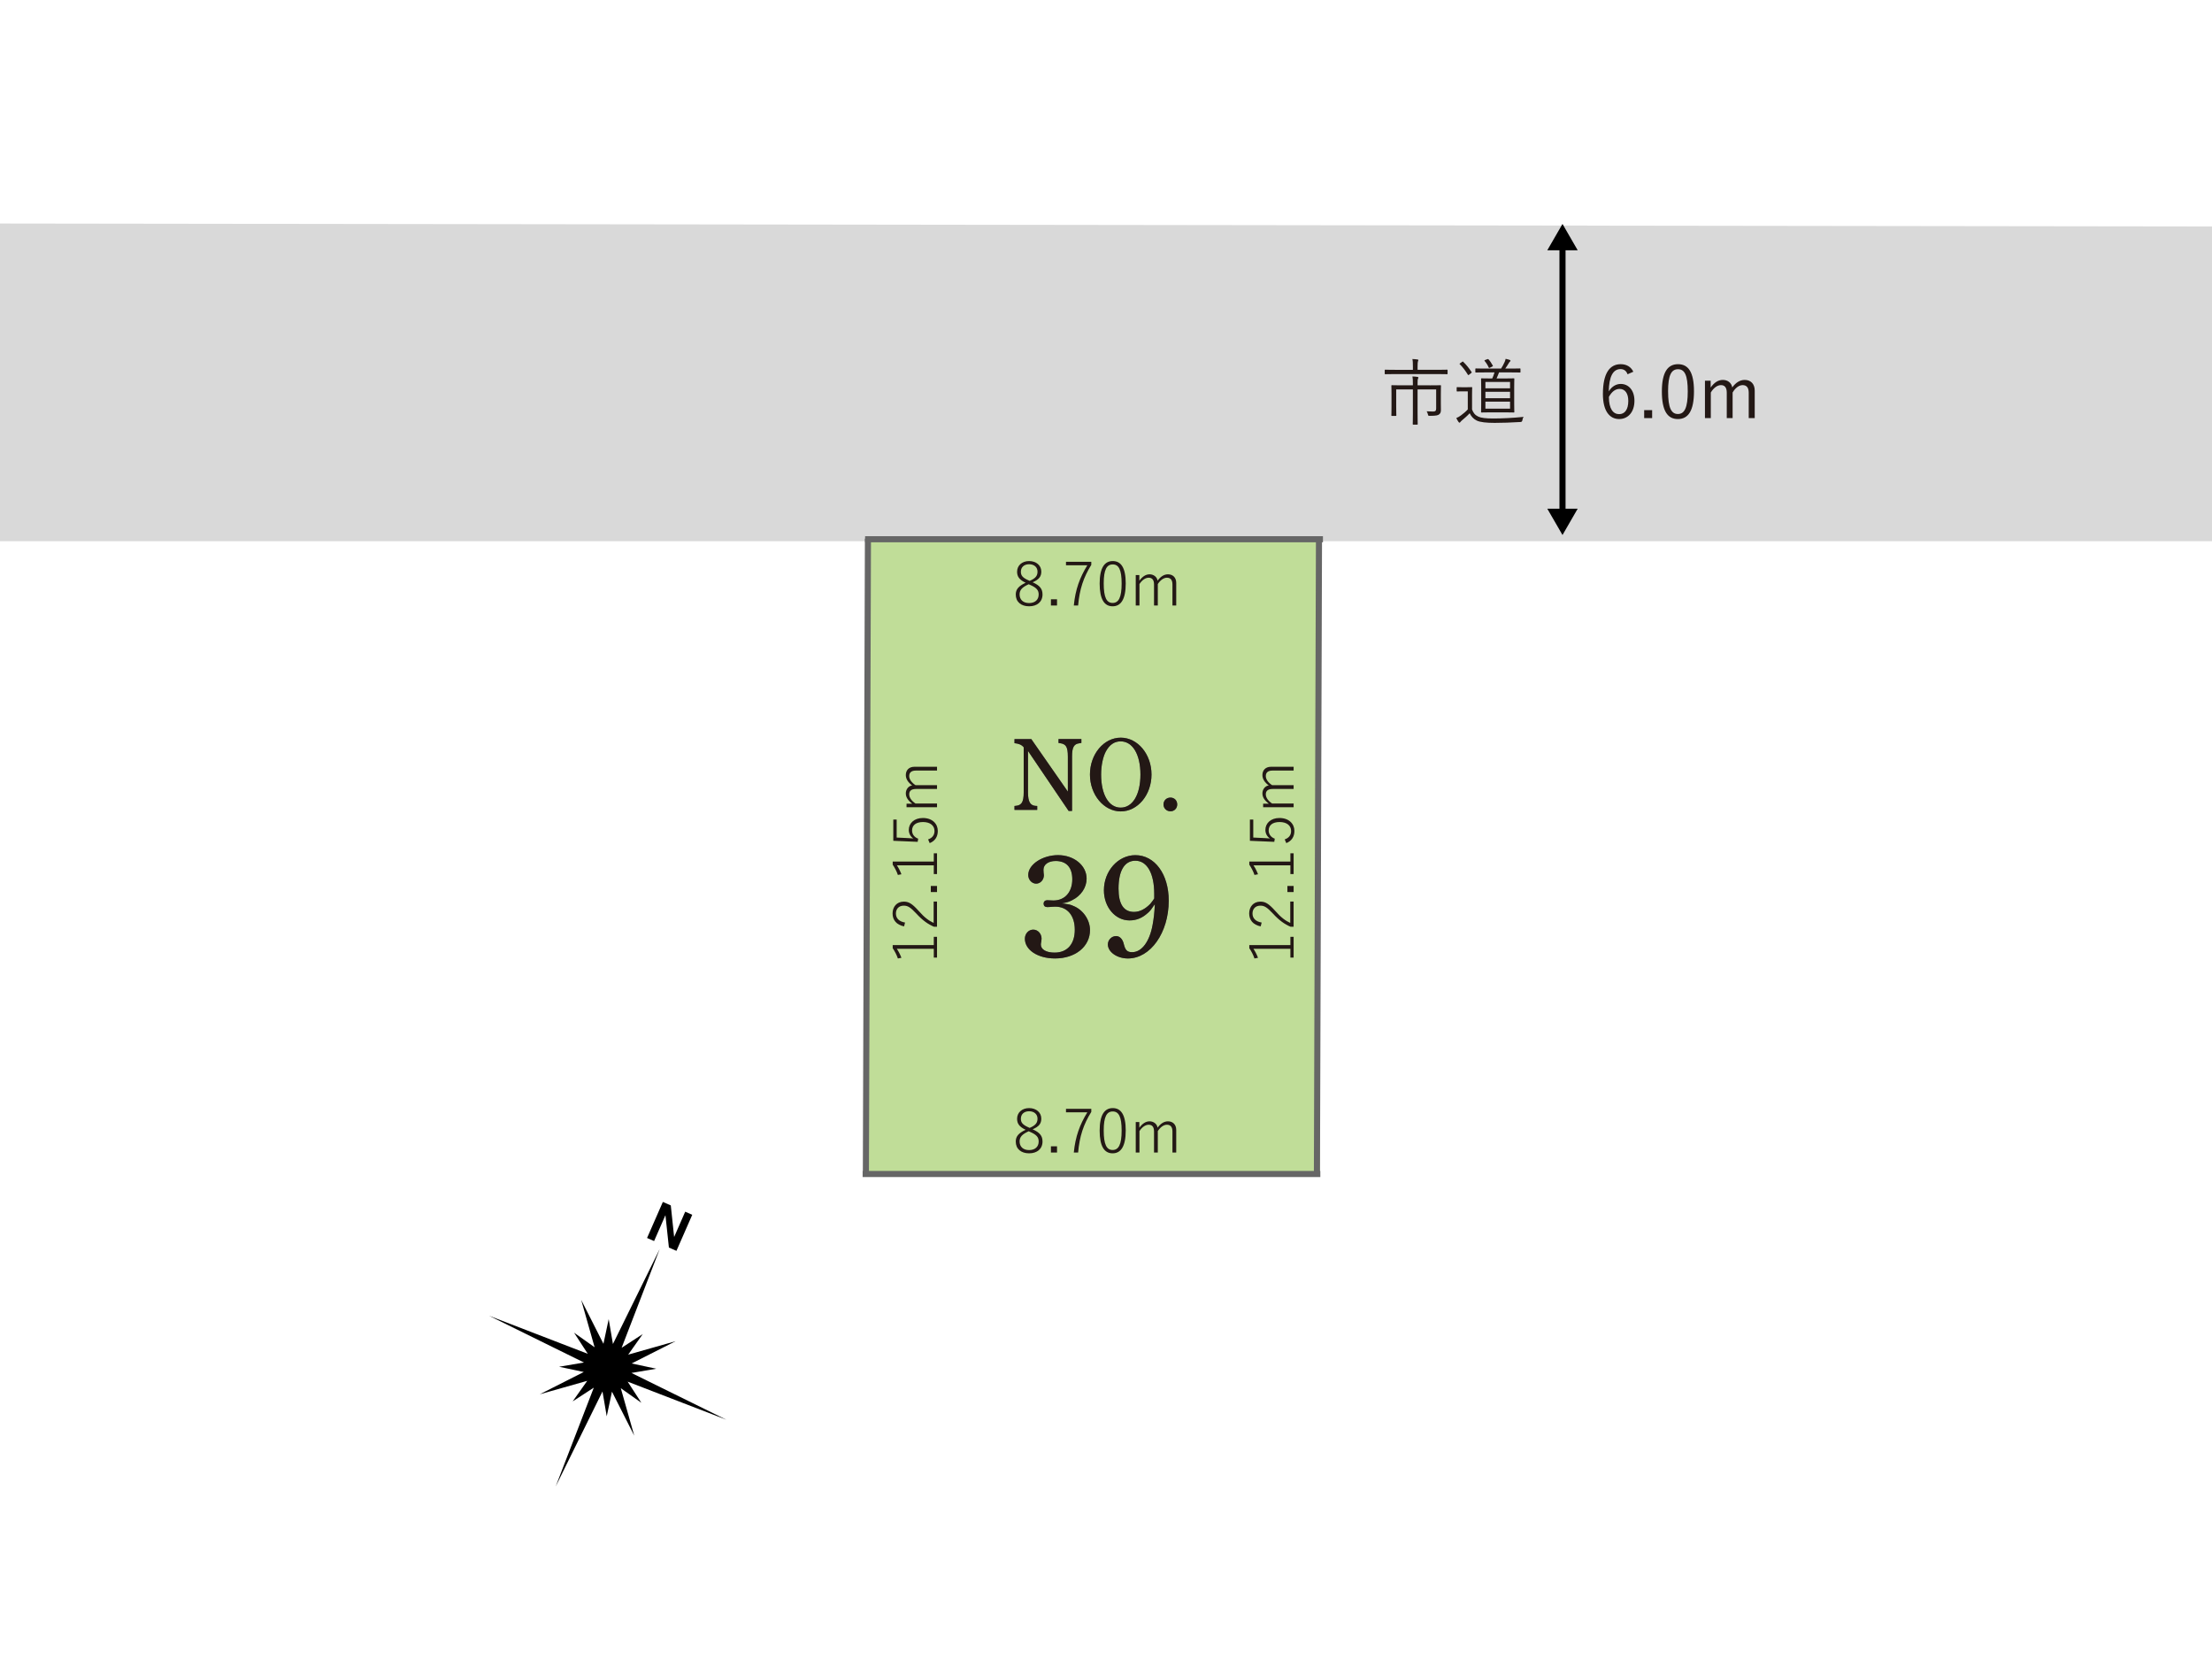 <?xml version="1.0" encoding="UTF-8"?>
<svg id="_レイヤー_1" data-name="レイヤー 1" xmlns="http://www.w3.org/2000/svg" viewBox="0 0 1280 960">
  <defs>
    <style>
      .cls-1 {
        fill: #d9d9d9;
      }

      .cls-2 {
        fill: #c0dd98;
      }

      .cls-3 {
        fill: #231815;
      }

      .cls-4 {
        fill: #fff;
      }

      .cls-5 {
        fill: #666;
      }

      .cls-6 {
        stroke: #000;
        stroke-linecap: round;
      }

      .cls-6, .cls-7 {
        fill: none;
        stroke-miterlimit: 10;
        stroke-width: 3.53px;
      }

      .cls-7 {
        stroke: #666;
        stroke-linecap: square;
      }
    </style>
  </defs>
  <rect class="cls-4" width="1280" height="960"/>
  <g>
    <path class="cls-1" d="M1280,131.04L0,129.34v183.85s1280,0,1280,0v-182.14Z"/>
    <polygon class="cls-2" points="501.11 679.47 763.81 679.47 763.81 312.56 502.17 312.56 501.11 679.47"/>
    <g>
      <line class="cls-7" x1="500.93" y1="679.35" x2="762.26" y2="679.35"/>
      <line class="cls-7" x1="502.24" y1="313.48" x2="501.06" y2="677.49"/>
      <line class="cls-7" x1="763.24" y1="313.48" x2="762.06" y2="677.49"/>
      <line class="cls-7" x1="502.36" y1="312.04" x2="763.78" y2="312.04"/>
    </g>
    <g>
      <g>
        <path class="cls-5" d="M594.86,434.56v24c0,2.84.36,4.62,1.07,5.87.65,1.13,1.78,1.78,3.2,1.9l1.07.06v2.25h-13.16v-2.25l1.07-.12c1.48-.12,2.67-.83,3.32-1.96.65-1.3.95-2.96.95-5.75v-26.14c-1.24-1.48-2.84-2.13-5.33-2.37v-2.37h9.72l21.16,30.4v-20.33c0-2.84-.3-4.62-1.01-5.81-.65-1.07-1.84-1.66-3.26-1.84l-1.13-.18v-2.25h13.22v2.25l-1.13.18c-3.2.36-4.27,2.37-4.27,7.65v31.53h-1.96l-23.53-34.73Z"/>
        <path class="cls-5" d="M648.55,426.86c9.78,0,17.78,9.54,17.78,21.34s-8,21.33-17.78,21.33-17.84-9.6-17.84-21.33,7.94-21.34,17.84-21.34ZM648.49,467.34c6.93,0,11.44-7.53,11.44-19.14s-4.5-19.2-11.44-19.2c-3.62,0-6.4,1.9-8.53,5.75-1.72,3.14-2.79,8.24-2.79,13.45,0,11.62,4.45,19.14,11.32,19.14Z"/>
        <path class="cls-5" d="M681.21,465.5c0,2.25-1.66,3.97-3.91,3.97s-4.03-1.72-4.03-3.97,1.72-3.97,4.03-3.97,3.91,1.72,3.91,3.97Z"/>
        <path class="cls-5" d="M621.09,524.22c5.59,2.2,9.65,8.04,9.65,13.97,0,9.57-8.47,16.43-20.24,16.43-9.99,0-17.44-4.91-17.44-11.43,0-2.88,2.12-5.25,4.83-5.25s4.83,2.37,4.83,5.25c0,.42-.08.93-.17,1.61-.17.76-.25,1.44-.25,1.78,0,2.88,3.13,4.66,7.96,4.66,7.28,0,11.68-4.91,11.68-13.21s-4.32-13.38-11.26-13.38c-.93,0-1.95.08-3.05.17-.76.08-1.27.08-1.61.08-1.35,0-2.12-.76-2.12-1.95,0-1.27.85-2.03,2.12-2.03.51,0,1.02,0,1.69.08.76.08,1.35.08,1.86.08,6.6,0,10.92-4.83,10.92-12.28,0-6.86-3.39-10.58-9.65-10.58-4.15,0-7.03,2.03-7.03,5.08,0,.42,0,1.02.08,1.61.08.68.17,1.19.17,1.52,0,2.71-2.03,4.91-4.49,4.91s-4.57-2.29-4.57-5c0-6.1,8.21-11.51,17.27-11.51s16.51,5.84,16.51,13.63c0,5.08-3.22,9.91-8.38,12.45-1.78.93-2.88,1.27-5.93,1.86,3.81.42,5,.68,6.6,1.44Z"/>
        <path class="cls-5" d="M664.19,528.29c-3.13,2.88-6.52,4.32-10.58,4.32-8.3,0-14.82-7.71-14.82-17.44,0-11.18,8.21-20.32,18.21-20.32,11.18,0,19.3,10.92,19.3,26.33,0,18.46-10.5,33.45-23.62,33.45-6.27,0-11.6-3.73-11.6-8.13,0-2.62,2.2-4.83,4.74-4.83,2.12,0,3.81,1.69,4.49,4.66.85,3.56,2.03,4.66,4.83,4.66,5.67,0,10.16-6.35,11.85-15.92.68-3.89,1.02-6.43,1.27-11.85-2.03,2.96-2.54,3.73-4.06,5.08ZM667.91,517.28c0-11.94-4.15-19.22-10.92-19.22-6.27,0-9.74,5.76-9.74,16.17,0,8.89,2.96,13.46,8.97,13.46,3.3,0,6.52-1.69,9.4-4.66.68-.76,2.29-2.96,2.29-3.13v-2.62Z"/>
      </g>
      <g>
        <path class="cls-3" d="M594.86,434.56v24c0,2.84.36,4.62,1.07,5.87.65,1.13,1.78,1.78,3.2,1.9l1.07.06v2.25h-13.16v-2.25l1.07-.12c1.48-.12,2.67-.83,3.32-1.96.65-1.3.95-2.96.95-5.75v-26.14c-1.24-1.48-2.84-2.13-5.33-2.37v-2.37h9.72l21.16,30.4v-20.33c0-2.84-.3-4.62-1.01-5.81-.65-1.07-1.84-1.66-3.26-1.84l-1.13-.18v-2.25h13.22v2.25l-1.13.18c-3.2.36-4.27,2.37-4.27,7.65v31.53h-1.96l-23.53-34.73Z"/>
        <path class="cls-3" d="M648.55,426.86c9.78,0,17.78,9.54,17.78,21.34s-8,21.33-17.78,21.33-17.84-9.6-17.84-21.33,7.94-21.34,17.84-21.34ZM648.49,467.34c6.93,0,11.44-7.53,11.44-19.14s-4.5-19.2-11.44-19.2c-3.62,0-6.4,1.9-8.53,5.75-1.72,3.14-2.79,8.24-2.79,13.45,0,11.62,4.45,19.14,11.32,19.14Z"/>
        <path class="cls-3" d="M681.21,465.5c0,2.25-1.66,3.97-3.91,3.97s-4.03-1.72-4.03-3.97,1.72-3.97,4.03-3.97,3.91,1.72,3.91,3.97Z"/>
        <path class="cls-3" d="M621.09,524.22c5.59,2.2,9.65,8.04,9.65,13.97,0,9.57-8.47,16.43-20.24,16.43-9.99,0-17.44-4.91-17.44-11.43,0-2.88,2.12-5.25,4.83-5.25s4.83,2.37,4.83,5.25c0,.42-.08.93-.17,1.61-.17.76-.25,1.44-.25,1.78,0,2.88,3.13,4.66,7.96,4.66,7.28,0,11.68-4.91,11.68-13.21s-4.32-13.38-11.26-13.38c-.93,0-1.95.08-3.05.17-.76.08-1.27.08-1.61.08-1.35,0-2.12-.76-2.12-1.95,0-1.27.85-2.03,2.12-2.03.51,0,1.02,0,1.69.08.76.08,1.35.08,1.86.08,6.6,0,10.92-4.83,10.92-12.28,0-6.86-3.39-10.58-9.65-10.58-4.15,0-7.03,2.03-7.03,5.08,0,.42,0,1.02.08,1.61.08.68.17,1.19.17,1.52,0,2.71-2.03,4.91-4.49,4.91s-4.57-2.29-4.57-5c0-6.1,8.21-11.51,17.27-11.51s16.51,5.84,16.51,13.63c0,5.08-3.22,9.91-8.38,12.45-1.78.93-2.88,1.27-5.93,1.86,3.81.42,5,.68,6.6,1.44Z"/>
        <path class="cls-3" d="M664.19,528.29c-3.13,2.88-6.52,4.32-10.58,4.32-8.3,0-14.82-7.71-14.82-17.44,0-11.18,8.21-20.32,18.21-20.32,11.18,0,19.3,10.92,19.3,26.33,0,18.46-10.5,33.45-23.62,33.45-6.27,0-11.6-3.73-11.6-8.13,0-2.62,2.2-4.83,4.74-4.83,2.12,0,3.81,1.69,4.49,4.66.85,3.56,2.03,4.66,4.83,4.66,5.67,0,10.16-6.35,11.85-15.92.68-3.89,1.02-6.43,1.27-11.85-2.03,2.96-2.54,3.73-4.06,5.08ZM667.91,517.28c0-11.94-4.15-19.22-10.92-19.22-6.27,0-9.74,5.76-9.74,16.17,0,8.89,2.96,13.46,8.97,13.46,3.3,0,6.52-1.69,9.4-4.66.68-.76,2.29-2.96,2.29-3.13v-2.62Z"/>
      </g>
    </g>
    <g>
      <line class="cls-6" x1="904.16" y1="296.93" x2="904.16" y2="142.25"/>
      <polygon points="912.95 294.36 904.16 309.59 895.36 294.36 912.95 294.36"/>
      <polygon points="912.95 144.82 904.16 129.59 895.36 144.82 912.95 144.82"/>
    </g>
    <g>
      <path class="cls-3" d="M941.81,216.58c-.76-2.12-2.24-3-4.06-3-4.4,0-6.65,4.36-6.82,12.91,1.78-2.92,4.28-4.32,6.94-4.32,4.61,0,7.92,3.77,7.92,9.74,0,6.56-3.72,10.58-8.85,10.58-5.46,0-9.4-4.53-9.4-14.48,0-12.11,3.98-17.27,10.29-17.27,3.56,0,6.01,1.65,7.32,4.36l-3.34,1.48ZM936.94,239.65c3.26,0,5.29-2.67,5.29-7.66,0-4.4-1.9-6.94-5.04-6.94-2.33,0-4.44,1.44-6.18,4.61,0,6.94,2.46,9.99,5.93,9.99Z"/>
      <path class="cls-3" d="M956.03,241.94h-4.61v-4.61h4.61v4.61Z"/>
      <path class="cls-3" d="M980.24,226.45c0,11.22-3.3,16.04-9.31,16.04s-9.27-4.74-9.27-15.96,3.43-15.79,9.35-15.79,9.23,4.53,9.23,15.7ZM965.26,226.49c0,9.48,1.86,13.08,5.67,13.08s5.71-3.6,5.71-13.08-1.82-12.83-5.63-12.83-5.76,3.3-5.76,12.83Z"/>
      <path class="cls-3" d="M989.9,224.24c1.99-2.79,4.23-4.4,7.07-4.4s4.99,1.74,5.42,4.36c1.9-2.67,4.36-4.36,7.2-4.36,3.43,0,5.8,2.24,5.8,6.18v15.92h-3.47v-14.69c0-3.05-1.31-4.4-3.56-4.4-2.07,0-4.27,1.69-5.76,4.28v14.81h-3.39v-14.69c0-3.13-1.27-4.4-3.39-4.4-1.99,0-4.23,1.57-5.84,4.28v14.81h-3.39v-21.63h3.3v3.94Z"/>
    </g>
    <g>
      <path class="cls-3" d="M837.66,216.21c0,.3-.04.34-.34.34-.25,0-1.57-.08-5.59-.08h-24.51c-4.02,0-5.38.08-5.59.08-.3,0-.34-.04-.34-.34v-1.95c0-.3.04-.34.34-.34.21,0,1.57.08,5.59.08h10.37v-1.91c0-2.16-.04-3.26-.3-4.32,1.02.04,2.03.08,2.96.25.3.04.51.17.51.3,0,.3-.13.51-.25.8-.13.42-.21,1.06-.21,2.96v1.91h11.43c4.02,0,5.33-.08,5.59-.08.3,0,.34.04.34.34v1.95ZM827.45,222.98c4.32,0,5.84-.08,6.05-.08.3,0,.34.04.34.34,0,.25-.08,1.57-.08,4.78v5.54c0,1.27.04,2.54.04,3.6,0,1.23-.21,1.95-.93,2.54-.68.63-1.69.93-5.54.93-.8,0-.85-.04-1.02-.76-.17-.72-.42-1.4-.76-1.86,1.35.08,2.67.13,3.68.13,1.31,0,1.82-.38,1.82-1.78v-11h-10.75v13.76c0,4.23.08,6.05.08,6.26,0,.3-.04.34-.34.34h-2.2c-.3,0-.34-.04-.34-.34,0-.21.08-2.03.08-6.26v-13.76h-9.65v9.9c0,3.64.08,4.87.08,5.08,0,.3-.04.34-.34.34h-2.24c-.25,0-.3-.04-.3-.34,0-.21.08-1.27.08-5.04v-7.58c0-3.13-.08-4.23-.08-4.49,0-.3.04-.34.3-.34s1.74.08,6.05.08h6.1v-.8c0-2.16-.04-3.26-.25-4.32,1.02.04,1.95.08,2.92.25.3.04.51.17.51.34,0,.25-.13.51-.25.8-.17.38-.21,1.02-.21,2.88v.85h7.15Z"/>
      <path class="cls-3" d="M851.8,236.91c.8,2.12,1.78,3.3,3.68,4.19,1.48.72,4.4,1.06,8.42,1.06,5.42,0,11.51-.3,17.78-.93-.42.55-.68,1.31-.76,2.03q-.17.89-1.02.93c-5.5.34-10.71.51-14.98.51-4.66,0-8.51-.38-10.41-1.35-1.91-.93-3.17-2.41-4.06-4.23-1.35,1.48-2.92,2.84-4.53,4.19-.47.42-.68.63-.85.89s-.34.38-.51.38-.3-.08-.51-.34c-.47-.63-.97-1.52-1.35-2.33.97-.38,1.82-.89,2.67-1.52,1.31-.97,2.79-2.16,3.98-3.47v-10.46h-3.13c-2.2,0-2.75.08-2.92.08-.34,0-.38-.04-.38-.34v-1.86c0-.3.04-.34.38-.34.17,0,.72.08,2.92.08h2.29c2.2,0,2.84-.08,3.05-.08.3,0,.34.04.34.34,0,.21-.08,1.31-.08,3.94v8.63ZM846,209.44c.42-.3.46-.34.72-.08,1.74,1.69,3.34,3.64,4.83,5.93.17.25.13.3-.3.63l-1.06.85c-.51.38-.59.38-.8.04-1.31-2.16-3.05-4.49-4.66-6.05-.25-.21-.21-.3.25-.59l1.02-.72ZM879.86,215.19c0,.34-.04.38-.34.38-.25,0-1.69-.08-5.93-.08h-6.14c-.47,1.19-.93,2.41-1.44,3.51h4.61c3.81,0,5.12-.08,5.33-.08.3,0,.34.04.34.34,0,.21-.08,1.4-.08,4.7v9.74c0,3.3.08,4.44.08,4.66,0,.3-.04.34-.34.34-.21,0-1.52-.08-5.33-.08h-7.92c-3.77,0-5.12.08-5.33.08-.3,0-.34-.04-.34-.34,0-.21.08-1.35.08-4.66v-9.74c0-3.3-.08-4.49-.08-4.7,0-.3.04-.34.34-.34.21,0,1.57.08,5.33.08h.8c.55-1.14.97-2.29,1.31-3.51h-4.7c-4.4,0-5.84.08-6.05.08-.3,0-.34-.04-.34-.38v-1.61c0-.34.04-.38.34-.38.21,0,1.65.08,6.05.08h8.51c.8-1.27,1.44-2.41,2.03-3.77.25-.55.47-1.1.59-1.86.85.17,1.65.34,2.41.64.25.08.42.25.42.46,0,.25-.17.38-.38.55-.21.17-.42.51-.63.85-.47.8-1.23,2.03-2.03,3.13h2.54c4.23,0,5.67-.08,5.93-.08.3,0,.34.04.34.38v1.61ZM860.6,207.87c.38-.13.51-.17.72.04.85.89,1.82,2.33,2.5,3.64.17.3.04.38-.3.55l-1.27.64c-.55.25-.59.3-.76-.04-.55-1.27-1.35-2.58-2.37-3.81-.21-.25-.17-.42.34-.59l1.14-.42ZM873.81,221.03h-14.26v3.68h14.26v-3.68ZM873.81,226.71h-14.26v3.72h14.26v-3.72ZM873.81,232.42h-14.26v4.06h14.26v-4.06Z"/>
    </g>
  </g>
  <g>
    <path class="cls-3" d="M540.35,546.86v-4.76h1.87v12.03h-1.87v-5.08h-21.38c.92,1.34,1.87,3.14,2.65,5.19l-2.05.39c-.71-2.12-1.8-4.16-3-5.96v-1.8h23.78Z"/>
    <path class="cls-3" d="M523.17,536.06c-4.41-.88-6.67-3.67-6.67-7.48s2.4-6.84,6.49-6.84c2.79,0,4.73,1.06,8.57,5.33,3.46,3.95,5.96,5.71,8.71,6.99v-12.35h1.94v14.57h-1.73c-3.46-1.45-6.63-3.7-10.23-7.62-3.46-3.7-4.97-4.59-7.27-4.59-2.86,0-4.55,1.87-4.55,4.55s1.73,4.62,5.29,5.22l-.56,2.22Z"/>
    <path class="cls-3" d="M542.22,512.67v3.53h-3.6v-3.53h3.6Z"/>
    <path class="cls-3" d="M540.35,498.53v-4.76h1.87v12.03h-1.87v-5.08h-21.38c.92,1.34,1.87,3.14,2.65,5.19l-2.05.39c-.71-2.12-1.8-4.16-3-5.96v-1.8h23.78Z"/>
    <path class="cls-3" d="M518.87,474.25v10.41l6.7.32c.95.04,2.12.14,2.96.21-1.59-.99-2.65-2.86-2.65-4.94,0-3.88,3.14-6.91,8.15-6.91,5.5,0,8.64,3.39,8.64,7.48,0,3.35-1.59,5.82-4.69,7.06l-.92-2.15c2.54-.88,3.7-2.58,3.7-4.9,0-3.1-2.5-5.15-6.63-5.15s-6.35,1.87-6.35,4.9c0,2.15,1.31,3.92,3.53,4.73l-.28,1.83-14.11-.6v-12.28h1.94Z"/>
    <path class="cls-3" d="M527.86,465.05c-2.36-1.76-3.7-3.67-3.7-5.96s1.52-4.3,3.67-4.59c-2.26-1.66-3.67-3.67-3.67-6,0-2.86,1.87-4.8,4.97-4.8h13.09v2.19h-12.17c-2.75,0-3.92,1.2-3.92,3.21,0,1.87,1.45,3.84,3.67,5.26h12.42v2.19h-12.17c-2.82,0-3.92,1.2-3.92,3.1,0,1.8,1.31,3.81,3.67,5.33h12.42v2.15h-17.64v-2.08h3.28Z"/>
  </g>
  <g>
    <path class="cls-3" d="M746.7,546.86v-4.76h1.87v12.03h-1.87v-5.08h-21.38c.92,1.34,1.87,3.14,2.65,5.19l-2.05.39c-.71-2.12-1.8-4.16-3-5.96v-1.8h23.78Z"/>
    <path class="cls-3" d="M729.52,536.06c-4.41-.88-6.67-3.67-6.67-7.48s2.4-6.84,6.49-6.84c2.79,0,4.73,1.06,8.57,5.33,3.46,3.95,5.96,5.71,8.71,6.99v-12.35h1.94v14.57h-1.73c-3.46-1.45-6.63-3.7-10.23-7.62-3.46-3.7-4.97-4.59-7.27-4.59-2.86,0-4.55,1.87-4.55,4.55s1.73,4.62,5.29,5.22l-.56,2.22Z"/>
    <path class="cls-3" d="M748.57,512.67v3.53h-3.6v-3.53h3.6Z"/>
    <path class="cls-3" d="M746.7,498.53v-4.76h1.87v12.03h-1.87v-5.08h-21.38c.92,1.34,1.87,3.14,2.65,5.19l-2.05.39c-.71-2.12-1.8-4.16-3-5.96v-1.8h23.78Z"/>
    <path class="cls-3" d="M725.22,474.25v10.41l6.7.32c.95.04,2.12.14,2.96.21-1.59-.99-2.65-2.86-2.65-4.94,0-3.88,3.14-6.91,8.15-6.91,5.5,0,8.64,3.39,8.64,7.48,0,3.35-1.59,5.82-4.69,7.06l-.92-2.15c2.54-.88,3.7-2.58,3.7-4.9,0-3.1-2.5-5.15-6.63-5.15s-6.35,1.87-6.35,4.9c0,2.15,1.31,3.92,3.53,4.73l-.28,1.83-14.11-.6v-12.28h1.94Z"/>
    <path class="cls-3" d="M734.21,465.05c-2.36-1.76-3.7-3.67-3.7-5.96s1.52-4.3,3.67-4.59c-2.26-1.66-3.67-3.67-3.67-6,0-2.86,1.87-4.8,4.97-4.8h13.09v2.19h-12.17c-2.75,0-3.92,1.2-3.92,3.21,0,1.87,1.45,3.84,3.67,5.26h12.42v2.19h-12.17c-2.82,0-3.92,1.2-3.92,3.1,0,1.8,1.31,3.81,3.67,5.33h12.42v2.15h-17.64v-2.08h3.28Z"/>
  </g>
  <g>
    <path class="cls-3" d="M603.27,343.96c0,4.34-3.17,6.88-7.76,6.88s-7.73-2.5-7.73-6.81c0-3.03,1.69-4.94,5.71-6.81-3.63-1.73-4.94-3.56-4.94-6.39,0-3.56,2.82-6.17,6.95-6.17s7.06,2.54,7.06,6.07c0,2.86-1.27,4.59-5.01,6.21,4.3,1.9,5.71,3.95,5.71,7.02ZM595.29,338.07c-3.88,1.73-5.29,3.39-5.29,5.89,0,3.07,2.08,5.01,5.5,5.01s5.54-1.91,5.54-4.97c0-2.47-1.2-3.95-5.15-5.64l-.6-.28ZM595.82,336.13c3.56-1.52,4.55-3.03,4.55-5.36,0-2.54-1.94-4.27-4.87-4.27s-4.76,1.73-4.76,4.34c0,2.15.99,3.49,4.48,5.01l.6.28Z"/>
    <path class="cls-3" d="M611.66,350.38h-3.53v-3.6h3.53v3.6Z"/>
    <path class="cls-3" d="M631.49,326.85c-4.48,7.2-6.81,14.15-7.62,23.53h-2.5c.92-9.31,3.46-16.16,7.83-23.28h-12.35v-2.01h14.64v1.76Z"/>
    <path class="cls-3" d="M651.42,337.61c0,9.17-2.79,13.23-7.58,13.23s-7.51-3.99-7.51-13.16,2.86-13.02,7.58-13.02,7.51,3.77,7.51,12.95ZM638.68,337.61c0,8.08,1.66,11.29,5.15,11.29s5.22-3.21,5.22-11.25-1.69-11.04-5.15-11.04-5.22,2.96-5.22,11.01Z"/>
    <path class="cls-3" d="M659.29,336.03c1.76-2.36,3.67-3.7,5.96-3.7s4.3,1.52,4.59,3.67c1.66-2.26,3.67-3.67,6-3.67,2.86,0,4.8,1.87,4.8,4.97v13.09h-2.19v-12.17c0-2.75-1.2-3.92-3.21-3.92-1.87,0-3.84,1.45-5.26,3.67v12.42h-2.19v-12.17c0-2.82-1.2-3.92-3.1-3.92-1.8,0-3.81,1.31-5.33,3.67v12.42h-2.15v-17.64h2.08v3.28Z"/>
  </g>
  <g>
    <path class="cls-3" d="M603.27,660.51c0,4.34-3.17,6.88-7.76,6.88s-7.73-2.5-7.73-6.81c0-3.03,1.69-4.94,5.71-6.81-3.63-1.73-4.94-3.56-4.94-6.39,0-3.56,2.82-6.17,6.95-6.17s7.06,2.54,7.06,6.07c0,2.86-1.27,4.59-5.01,6.21,4.3,1.9,5.71,3.95,5.71,7.02ZM595.29,654.61c-3.88,1.73-5.29,3.39-5.29,5.89,0,3.07,2.08,5.01,5.5,5.01s5.54-1.91,5.54-4.97c0-2.47-1.2-3.95-5.15-5.64l-.6-.28ZM595.82,652.67c3.56-1.52,4.55-3.03,4.55-5.36,0-2.54-1.94-4.27-4.87-4.27s-4.76,1.73-4.76,4.34c0,2.15.99,3.49,4.48,5.01l.6.28Z"/>
    <path class="cls-3" d="M611.66,666.93h-3.53v-3.6h3.53v3.6Z"/>
    <path class="cls-3" d="M631.49,643.4c-4.48,7.2-6.81,14.15-7.62,23.53h-2.5c.92-9.31,3.46-16.16,7.83-23.28h-12.35v-2.01h14.64v1.76Z"/>
    <path class="cls-3" d="M651.42,654.16c0,9.17-2.79,13.23-7.58,13.23s-7.51-3.99-7.51-13.16,2.86-13.02,7.58-13.02,7.51,3.77,7.51,12.95ZM638.68,654.16c0,8.08,1.66,11.29,5.15,11.29s5.22-3.21,5.22-11.25-1.69-11.04-5.15-11.04-5.22,2.96-5.22,11.01Z"/>
    <path class="cls-3" d="M659.29,652.57c1.76-2.36,3.67-3.7,5.96-3.7s4.3,1.52,4.59,3.67c1.66-2.26,3.67-3.67,6-3.67,2.86,0,4.8,1.87,4.8,4.97v13.09h-2.19v-12.17c0-2.75-1.2-3.92-3.21-3.92-1.87,0-3.84,1.45-5.26,3.67v12.42h-2.19v-12.17c0-2.82-1.2-3.92-3.1-3.92-1.8,0-3.81,1.31-5.33,3.67v12.42h-2.15v-17.64h2.08v3.28Z"/>
  </g>
  <g>
    <polygon points="359.23 803.3 371.14 811.74 363.19 799.5 420.35 821.55 365.39 794.47 379.78 792.03 365.5 788.99 390.95 776.1 363.51 783.88 371.94 771.97 359.71 779.92 381.75 722.76 354.68 777.72 352.23 763.33 349.19 777.61 336.3 752.16 344.08 779.61 332.18 771.17 340.13 783.4 282.96 761.36 337.92 788.43 323.54 790.89 337.81 793.92 312.36 806.81 339.81 799.03 331.37 810.94 343.61 802.98 321.56 860.15 348.64 805.19 351.09 819.57 354.12 805.3 367.01 830.75 359.23 803.3"/>
    <polygon points="385.02 703.27 385.08 703.3 387.07 721.91 391.43 723.82 400.58 702.95 396.5 701.17 390.14 715.7 390.08 715.67 388.16 697.52 383.57 695.51 374.43 716.37 378.5 718.15 385.02 703.27"/>
  </g>
</svg>